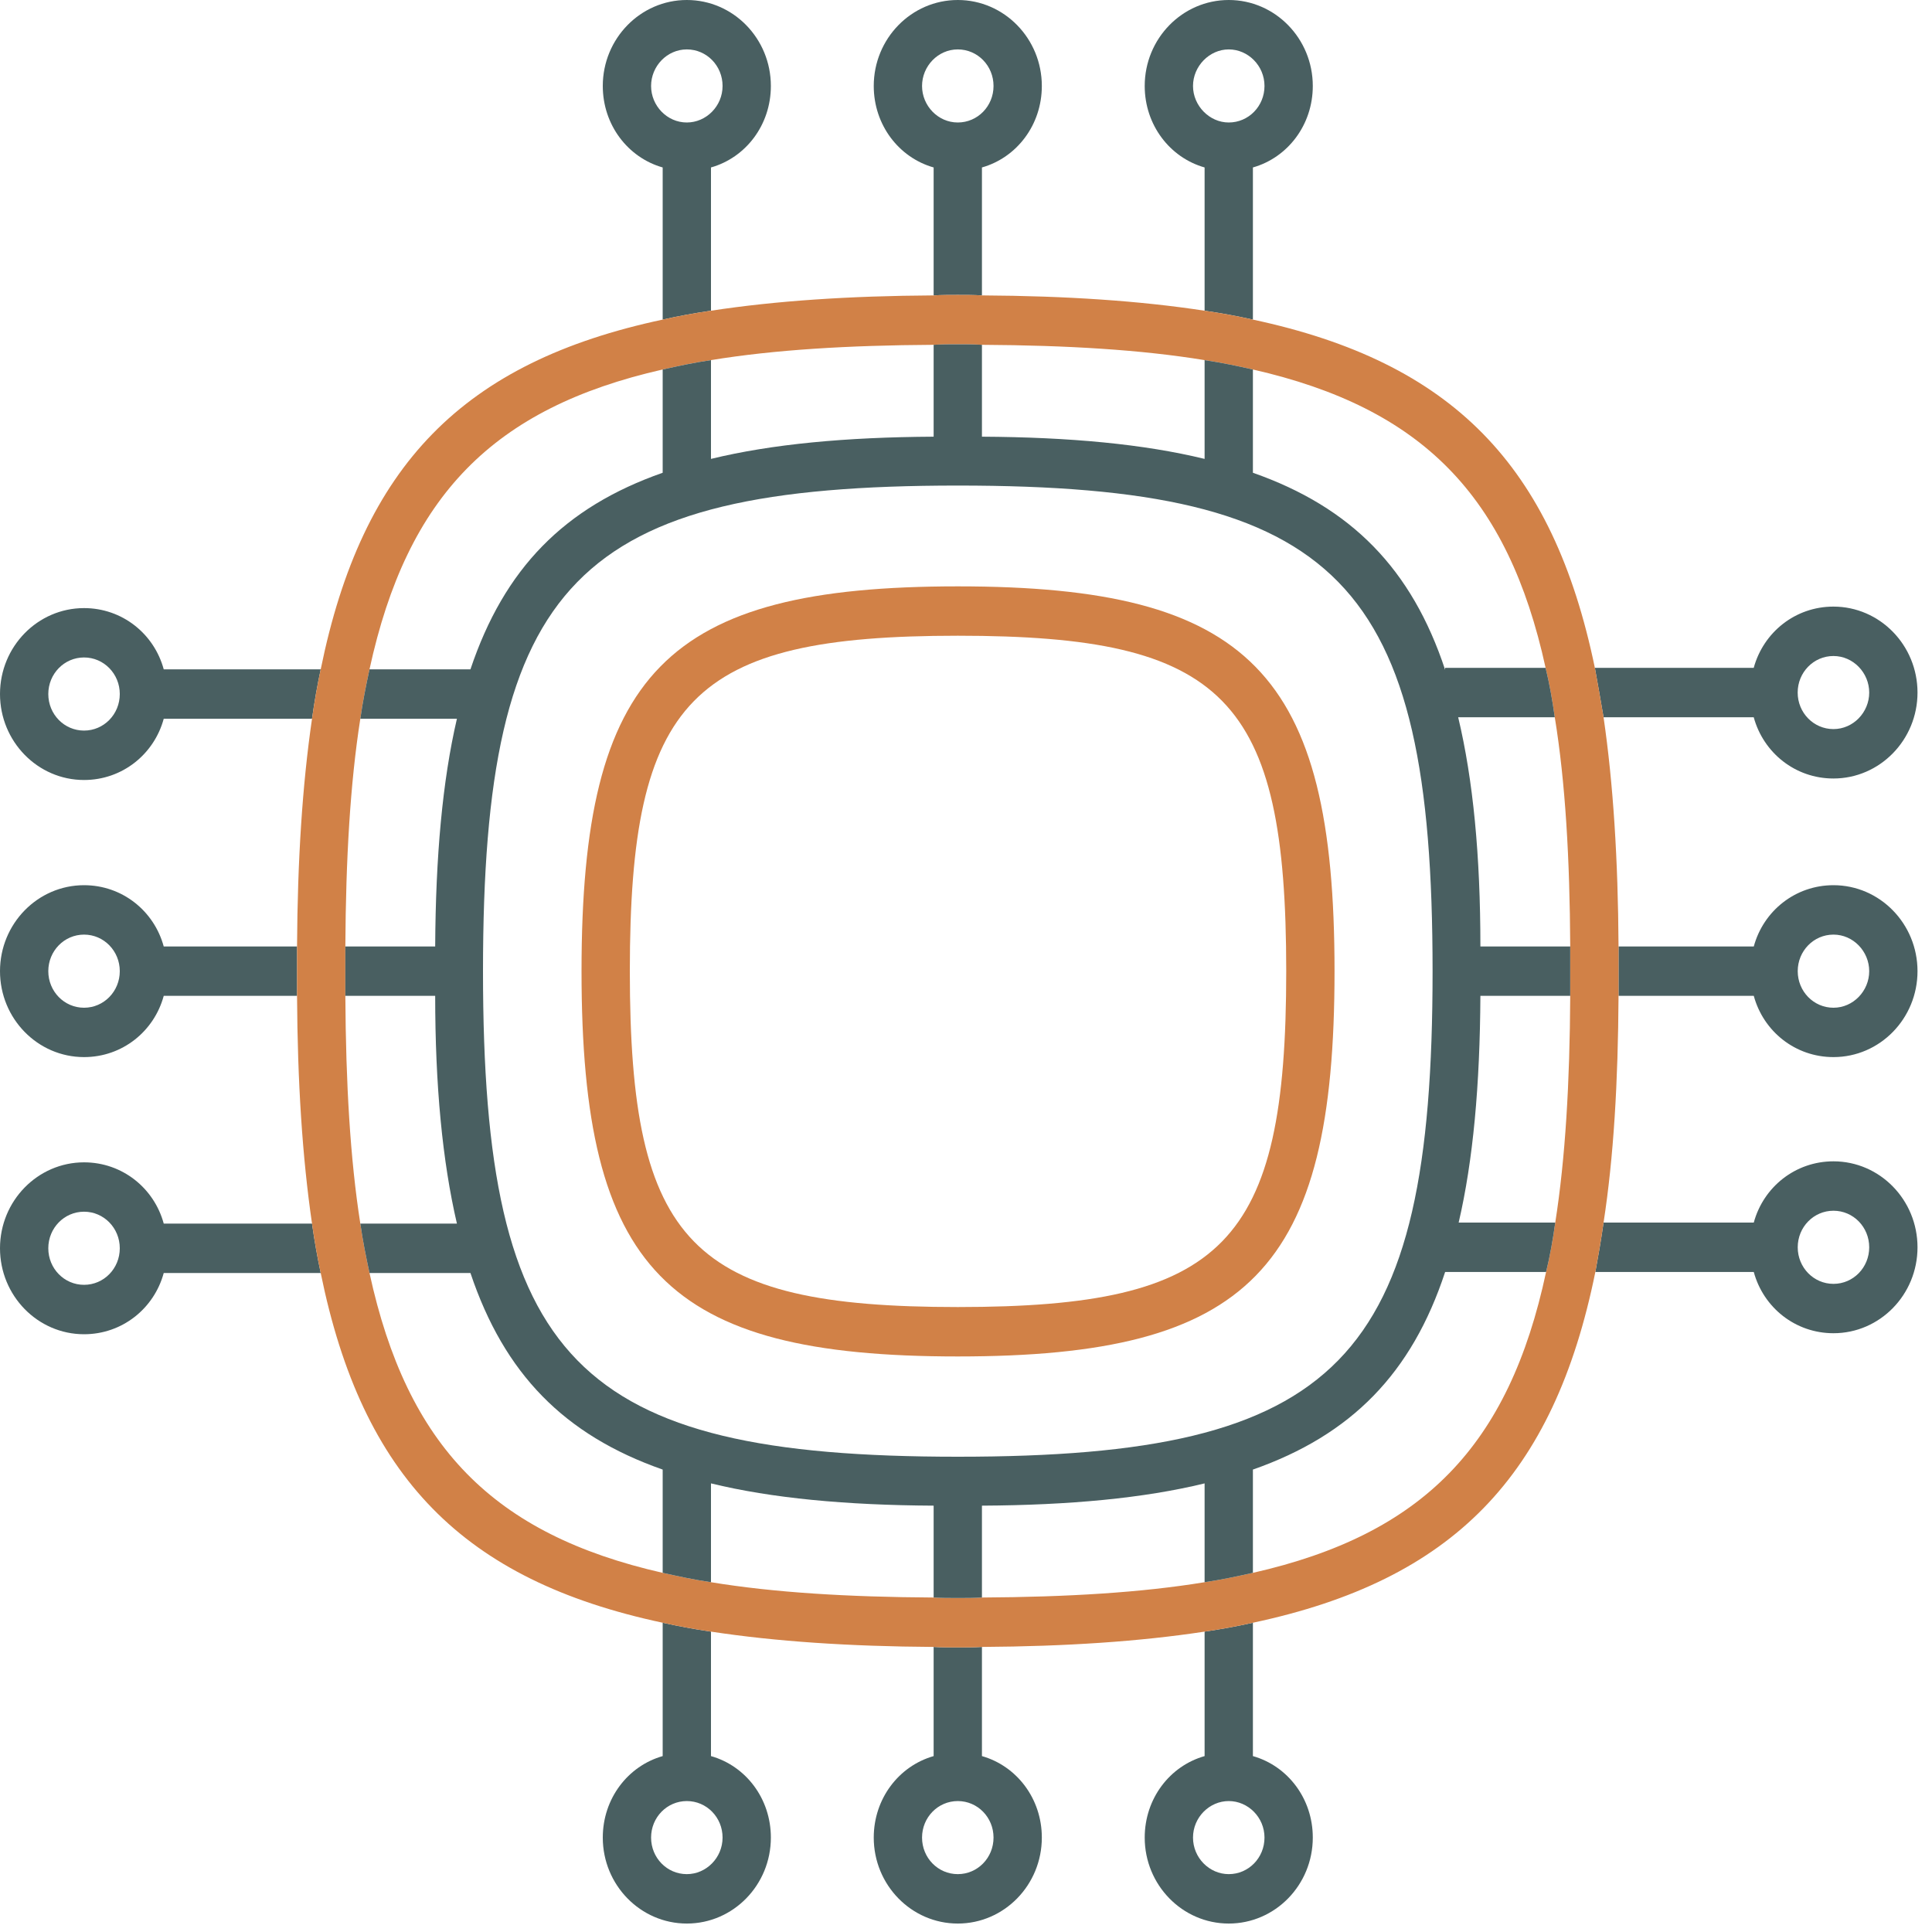 <svg width="40" height="40" viewBox="0 0 40 40" fill="none" xmlns="http://www.w3.org/2000/svg">
<path d="M20.33 36.358V34.098C20.17 34.108 20 34.108 19.83 34.108C19.66 34.108 19.49 34.108 19.33 34.098V36.358C18.61 36.563 18.09 37.238 18.09 38.045C18.09 39.027 18.87 39.825 19.83 39.825C20.79 39.825 21.57 39.027 21.57 38.045C21.57 37.238 21.05 36.563 20.33 36.358ZM19.83 38.802C19.42 38.802 19.09 38.465 19.09 38.045C19.09 37.626 19.42 37.289 19.83 37.289C20.24 37.289 20.57 37.626 20.57 38.045C20.57 38.465 20.24 38.802 19.83 38.802Z" fill="#495F61"/>
<path d="M25.94 36.358V33.597C25.62 33.668 25.29 33.73 24.94 33.781V36.358C24.22 36.562 23.7 37.237 23.7 38.045C23.7 39.027 24.48 39.825 25.44 39.825C26.4 39.825 27.18 39.027 27.18 38.045C27.18 37.237 26.66 36.562 25.94 36.358ZM25.44 38.802C25.04 38.802 24.7 38.465 24.7 38.045C24.7 37.626 25.04 37.289 25.44 37.289C25.84 37.289 26.18 37.626 26.18 38.045C26.18 38.465 25.85 38.802 25.44 38.802Z" fill="#495F61"/>
<path d="M14.72 36.358V33.781C14.37 33.73 14.04 33.668 13.72 33.597V36.358C13.001 36.562 12.48 37.237 12.48 38.045C12.48 39.027 13.261 39.825 14.22 39.825C15.181 39.825 15.96 39.027 15.96 38.045C15.96 37.237 15.441 36.562 14.72 36.358ZM14.22 38.802C13.81 38.802 13.48 38.465 13.48 38.045C13.48 37.626 13.81 37.289 14.22 37.289C14.63 37.289 14.96 37.626 14.96 38.045C14.96 38.465 14.62 38.802 14.22 38.802Z" fill="#495F61"/>
<path d="M6.15 19.596H3.39C3.19 18.859 2.53 18.327 1.74 18.327C0.78 18.327 0 19.125 0 20.107C0 21.089 0.78 21.886 1.74 21.886C2.53 21.886 3.19 21.355 3.39 20.618H6.15C6.15 20.454 6.15 20.281 6.15 20.107C6.15 19.933 6.15 19.759 6.15 19.596ZM1.74 20.864C1.33 20.864 1 20.526 1 20.107C1 19.688 1.33 19.35 1.74 19.35C2.15 19.35 2.48 19.688 2.48 20.107C2.48 20.526 2.15 20.864 1.74 20.864Z" fill="#495F61"/>
<path d="M6.46 25.333H3.39C3.19 24.597 2.53 24.065 1.74 24.065C0.78 24.065 0 24.863 0 25.844C0 26.826 0.78 27.624 1.74 27.624C2.53 27.624 3.19 27.092 3.39 26.356H6.64C6.57 26.029 6.51 25.691 6.46 25.333ZM1.74 26.601C1.33 26.601 1 26.264 1 25.844C1 25.425 1.33 25.087 1.74 25.087C2.15 25.087 2.48 25.425 2.48 25.844C2.48 26.264 2.15 26.601 1.74 26.601Z" fill="#495F61"/>
<path d="M3.39 13.858C3.19 13.121 2.53 12.59 1.74 12.59C0.78 12.59 0 13.387 0 14.369C0 15.351 0.78 16.149 1.74 16.149C2.53 16.149 3.19 15.617 3.39 14.881H6.46C6.51 14.523 6.57 14.185 6.64 13.858H3.39ZM1.74 15.126C1.33 15.126 1 14.789 1 14.369C1 13.95 1.33 13.612 1.74 13.612C2.15 13.612 2.48 13.95 2.48 14.369C2.48 14.789 2.15 15.126 1.74 15.126Z" fill="#495F61"/>
<path d="M37.96 18.327C37.17 18.327 36.51 18.859 36.31 19.596H33.51C33.51 19.759 33.51 19.933 33.51 20.107C33.51 20.281 33.51 20.454 33.51 20.618H36.31C36.51 21.355 37.17 21.886 37.96 21.886C38.92 21.886 39.7 21.089 39.7 20.107C39.7 19.125 38.92 18.327 37.96 18.327ZM37.96 20.864C37.55 20.864 37.22 20.526 37.22 20.107C37.22 19.688 37.55 19.35 37.96 19.35C38.37 19.35 38.7 19.698 38.7 20.107C38.7 20.516 38.37 20.864 37.96 20.864Z" fill="#495F61"/>
<path d="M37.959 12.559C37.169 12.559 36.51 13.091 36.309 13.827H33.02C33.08 14.155 33.139 14.492 33.2 14.85H36.309C36.51 15.586 37.169 16.118 37.959 16.118C38.919 16.118 39.7 15.32 39.7 14.339C39.7 13.357 38.919 12.559 37.959 12.559ZM37.959 15.095C37.55 15.095 37.219 14.758 37.219 14.339C37.219 13.919 37.55 13.582 37.959 13.582C38.37 13.582 38.7 13.93 38.7 14.339C38.7 14.748 38.37 15.095 37.959 15.095Z" fill="#495F61"/>
<path d="M37.96 24.044C37.17 24.044 36.51 24.576 36.31 25.312H33.2C33.15 25.67 33.09 26.008 33.03 26.335H36.31C36.51 27.072 37.17 27.603 37.96 27.603C38.92 27.603 39.7 26.806 39.7 25.824C39.7 24.842 38.92 24.044 37.96 24.044ZM37.96 26.581C37.55 26.581 37.22 26.243 37.22 25.824C37.22 25.404 37.55 25.067 37.96 25.067C38.37 25.067 38.7 25.404 38.7 25.824C38.7 26.243 38.37 26.581 37.96 26.581Z" fill="#495F61"/>
<path d="M19.83 0C18.87 0 18.09 0.798 18.09 1.78C18.09 2.587 18.61 3.263 19.33 3.467V6.116C19.49 6.106 19.66 6.106 19.83 6.106C20 6.106 20.17 6.106 20.33 6.116V3.467C21.05 3.263 21.57 2.587 21.57 1.78C21.57 0.798 20.79 0 19.83 0ZM19.83 2.536C19.42 2.536 19.09 2.189 19.09 1.78C19.09 1.37 19.42 1.023 19.83 1.023C20.24 1.023 20.57 1.36 20.57 1.78C20.57 2.199 20.24 2.536 19.83 2.536Z" fill="#495F61"/>
<path d="M14.22 0C13.261 0 12.48 0.798 12.48 1.78C12.48 2.587 13.001 3.263 13.72 3.467V6.617C14.04 6.545 14.37 6.484 14.72 6.433V3.467C15.441 3.263 15.96 2.587 15.96 1.78C15.96 0.798 15.181 0 14.22 0ZM14.22 2.536C13.81 2.536 13.48 2.189 13.48 1.78C13.48 1.37 13.81 1.023 14.22 1.023C14.63 1.023 14.96 1.36 14.96 1.78C14.96 2.199 14.62 2.536 14.22 2.536Z" fill="#495F61"/>
<path d="M25.44 0C24.48 0 23.7 0.798 23.7 1.78C23.7 2.587 24.22 3.263 24.94 3.467V6.433C25.29 6.484 25.62 6.545 25.94 6.617V3.467C26.66 3.263 27.18 2.587 27.18 1.78C27.18 0.798 26.4 0 25.44 0ZM25.44 2.536C25.04 2.536 24.7 2.189 24.7 1.78C24.7 1.37 25.04 1.023 25.44 1.023C25.84 1.023 26.18 1.36 26.18 1.78C26.18 2.199 25.85 2.536 25.44 2.536Z" fill="#495F61"/>
<path d="M33.51 19.596C33.5 17.796 33.4 16.221 33.2 14.85C33.14 14.492 33.08 14.155 33.02 13.827C32.15 9.624 30.06 7.497 25.94 6.617C25.62 6.545 25.29 6.484 24.94 6.433C23.6 6.228 22.08 6.126 20.33 6.116C20.17 6.106 20 6.106 19.83 6.106C19.66 6.106 19.49 6.106 19.33 6.116C17.58 6.126 16.06 6.228 14.72 6.433C14.37 6.484 14.04 6.545 13.72 6.617C9.59 7.497 7.5 9.634 6.64 13.858C6.57 14.185 6.51 14.523 6.46 14.881C6.26 16.251 6.16 17.806 6.15 19.596C6.15 19.759 6.15 19.933 6.15 20.107C6.15 20.281 6.15 20.455 6.15 20.618C6.16 22.408 6.26 23.962 6.46 25.333C6.51 25.691 6.57 26.028 6.64 26.356C7.5 30.58 9.59 32.717 13.72 33.597C14.04 33.668 14.37 33.73 14.72 33.781C16.06 33.985 17.58 34.087 19.33 34.098C19.49 34.108 19.66 34.108 19.83 34.108C20 34.108 20.17 34.108 20.33 34.098C22.08 34.087 23.6 33.985 24.94 33.781C25.29 33.73 25.62 33.668 25.94 33.597C30.08 32.717 32.17 30.569 33.03 26.335C33.09 26.008 33.15 25.671 33.2 25.312C33.41 23.952 33.5 22.398 33.51 20.618C33.51 20.455 33.51 20.281 33.51 20.107C33.51 19.933 33.51 19.759 33.51 19.596ZM32.51 20.618C32.5 22.418 32.41 23.973 32.2 25.312C32.15 25.671 32.09 26.008 32.01 26.335C31.24 29.935 29.46 31.766 25.94 32.564C25.62 32.635 25.29 32.707 24.94 32.758C23.63 32.973 22.1 33.065 20.33 33.075C20.17 33.085 20 33.085 19.83 33.085C19.66 33.085 19.49 33.085 19.33 33.075C17.56 33.065 16.03 32.973 14.72 32.758C14.37 32.707 14.04 32.635 13.72 32.564C10.21 31.766 8.43 29.945 7.65 26.356C7.58 26.028 7.51 25.691 7.46 25.333C7.25 23.993 7.16 22.428 7.15 20.618C7.15 20.455 7.15 20.281 7.15 20.107C7.15 19.933 7.15 19.759 7.15 19.596C7.16 17.785 7.25 16.221 7.46 14.881C7.51 14.523 7.58 14.185 7.65 13.858C8.43 10.268 10.21 8.448 13.72 7.65C14.04 7.578 14.37 7.507 14.72 7.456C16.03 7.241 17.56 7.149 19.33 7.139C19.49 7.128 19.66 7.128 19.83 7.128C20 7.128 20.17 7.128 20.33 7.139C22.1 7.149 23.63 7.241 24.94 7.456C25.29 7.507 25.62 7.578 25.94 7.65C29.44 8.448 31.22 10.258 32 13.827C32.08 14.155 32.14 14.492 32.19 14.85C32.41 16.2 32.5 17.775 32.51 19.596C32.51 19.759 32.51 19.933 32.51 20.107C32.51 20.281 32.51 20.455 32.51 20.618Z" fill="#D18147"/>
<path d="M32.51 20.618C32.51 20.455 32.51 20.281 32.51 20.107C32.51 19.933 32.51 19.759 32.51 19.596H30.65C30.65 17.714 30.5 16.149 30.19 14.85H32.19C32.14 14.492 32.08 14.155 32 13.827H29.92V13.868C29.23 11.782 27.98 10.503 25.94 9.788V7.65C25.62 7.578 25.29 7.507 24.94 7.456V9.501C23.68 9.194 22.15 9.051 20.33 9.041V7.139C20.17 7.128 20 7.128 19.83 7.128C19.66 7.128 19.49 7.128 19.33 7.139V9.041C17.51 9.051 15.98 9.194 14.72 9.501V7.456C14.37 7.507 14.04 7.578 13.72 7.65V9.788C11.68 10.503 10.44 11.772 9.74 13.858H7.65C7.58 14.185 7.51 14.523 7.46 14.881H9.46C9.16 16.169 9.02 17.734 9.01 19.596H7.15C7.15 19.759 7.15 19.933 7.15 20.107C7.15 20.281 7.15 20.455 7.15 20.618H9.01C9.01 22.48 9.16 24.044 9.46 25.333H7.46C7.51 25.691 7.58 26.028 7.65 26.356H9.74C10.44 28.442 11.68 29.71 13.72 30.426V32.564C14.04 32.635 14.37 32.707 14.72 32.758V30.712C15.98 31.019 17.51 31.163 19.33 31.173V33.075C19.49 33.085 19.66 33.085 19.83 33.085C20 33.085 20.17 33.085 20.33 33.075V31.173C22.15 31.163 23.68 31.019 24.94 30.712V32.758C25.29 32.707 25.62 32.635 25.94 32.564V30.426C27.98 29.71 29.23 28.432 29.92 26.335H32.01C32.09 26.008 32.15 25.671 32.2 25.312H30.2C30.5 24.024 30.64 22.469 30.65 20.618H32.51ZM19.83 30.16C11.93 30.16 10 28.186 10 20.107C10 12.027 11.93 10.053 19.83 10.053C27.73 10.053 29.66 12.027 29.66 20.107C29.66 28.186 27.73 30.16 19.83 30.16Z" fill="#495F61"/>
<path d="M19.83 28.084C13.79 28.084 12.04 26.294 12.04 20.107C12.04 13.919 13.79 12.14 19.83 12.14C25.87 12.14 27.63 13.93 27.63 20.107C27.63 26.284 25.88 28.084 19.83 28.084ZM19.83 13.162C14.31 13.162 13.04 14.461 13.04 20.107C13.04 25.752 14.31 27.061 19.83 27.061C25.35 27.061 26.63 25.762 26.63 20.107C26.63 14.451 25.36 13.162 19.83 13.162Z" fill="#D18147"/>
</svg>
